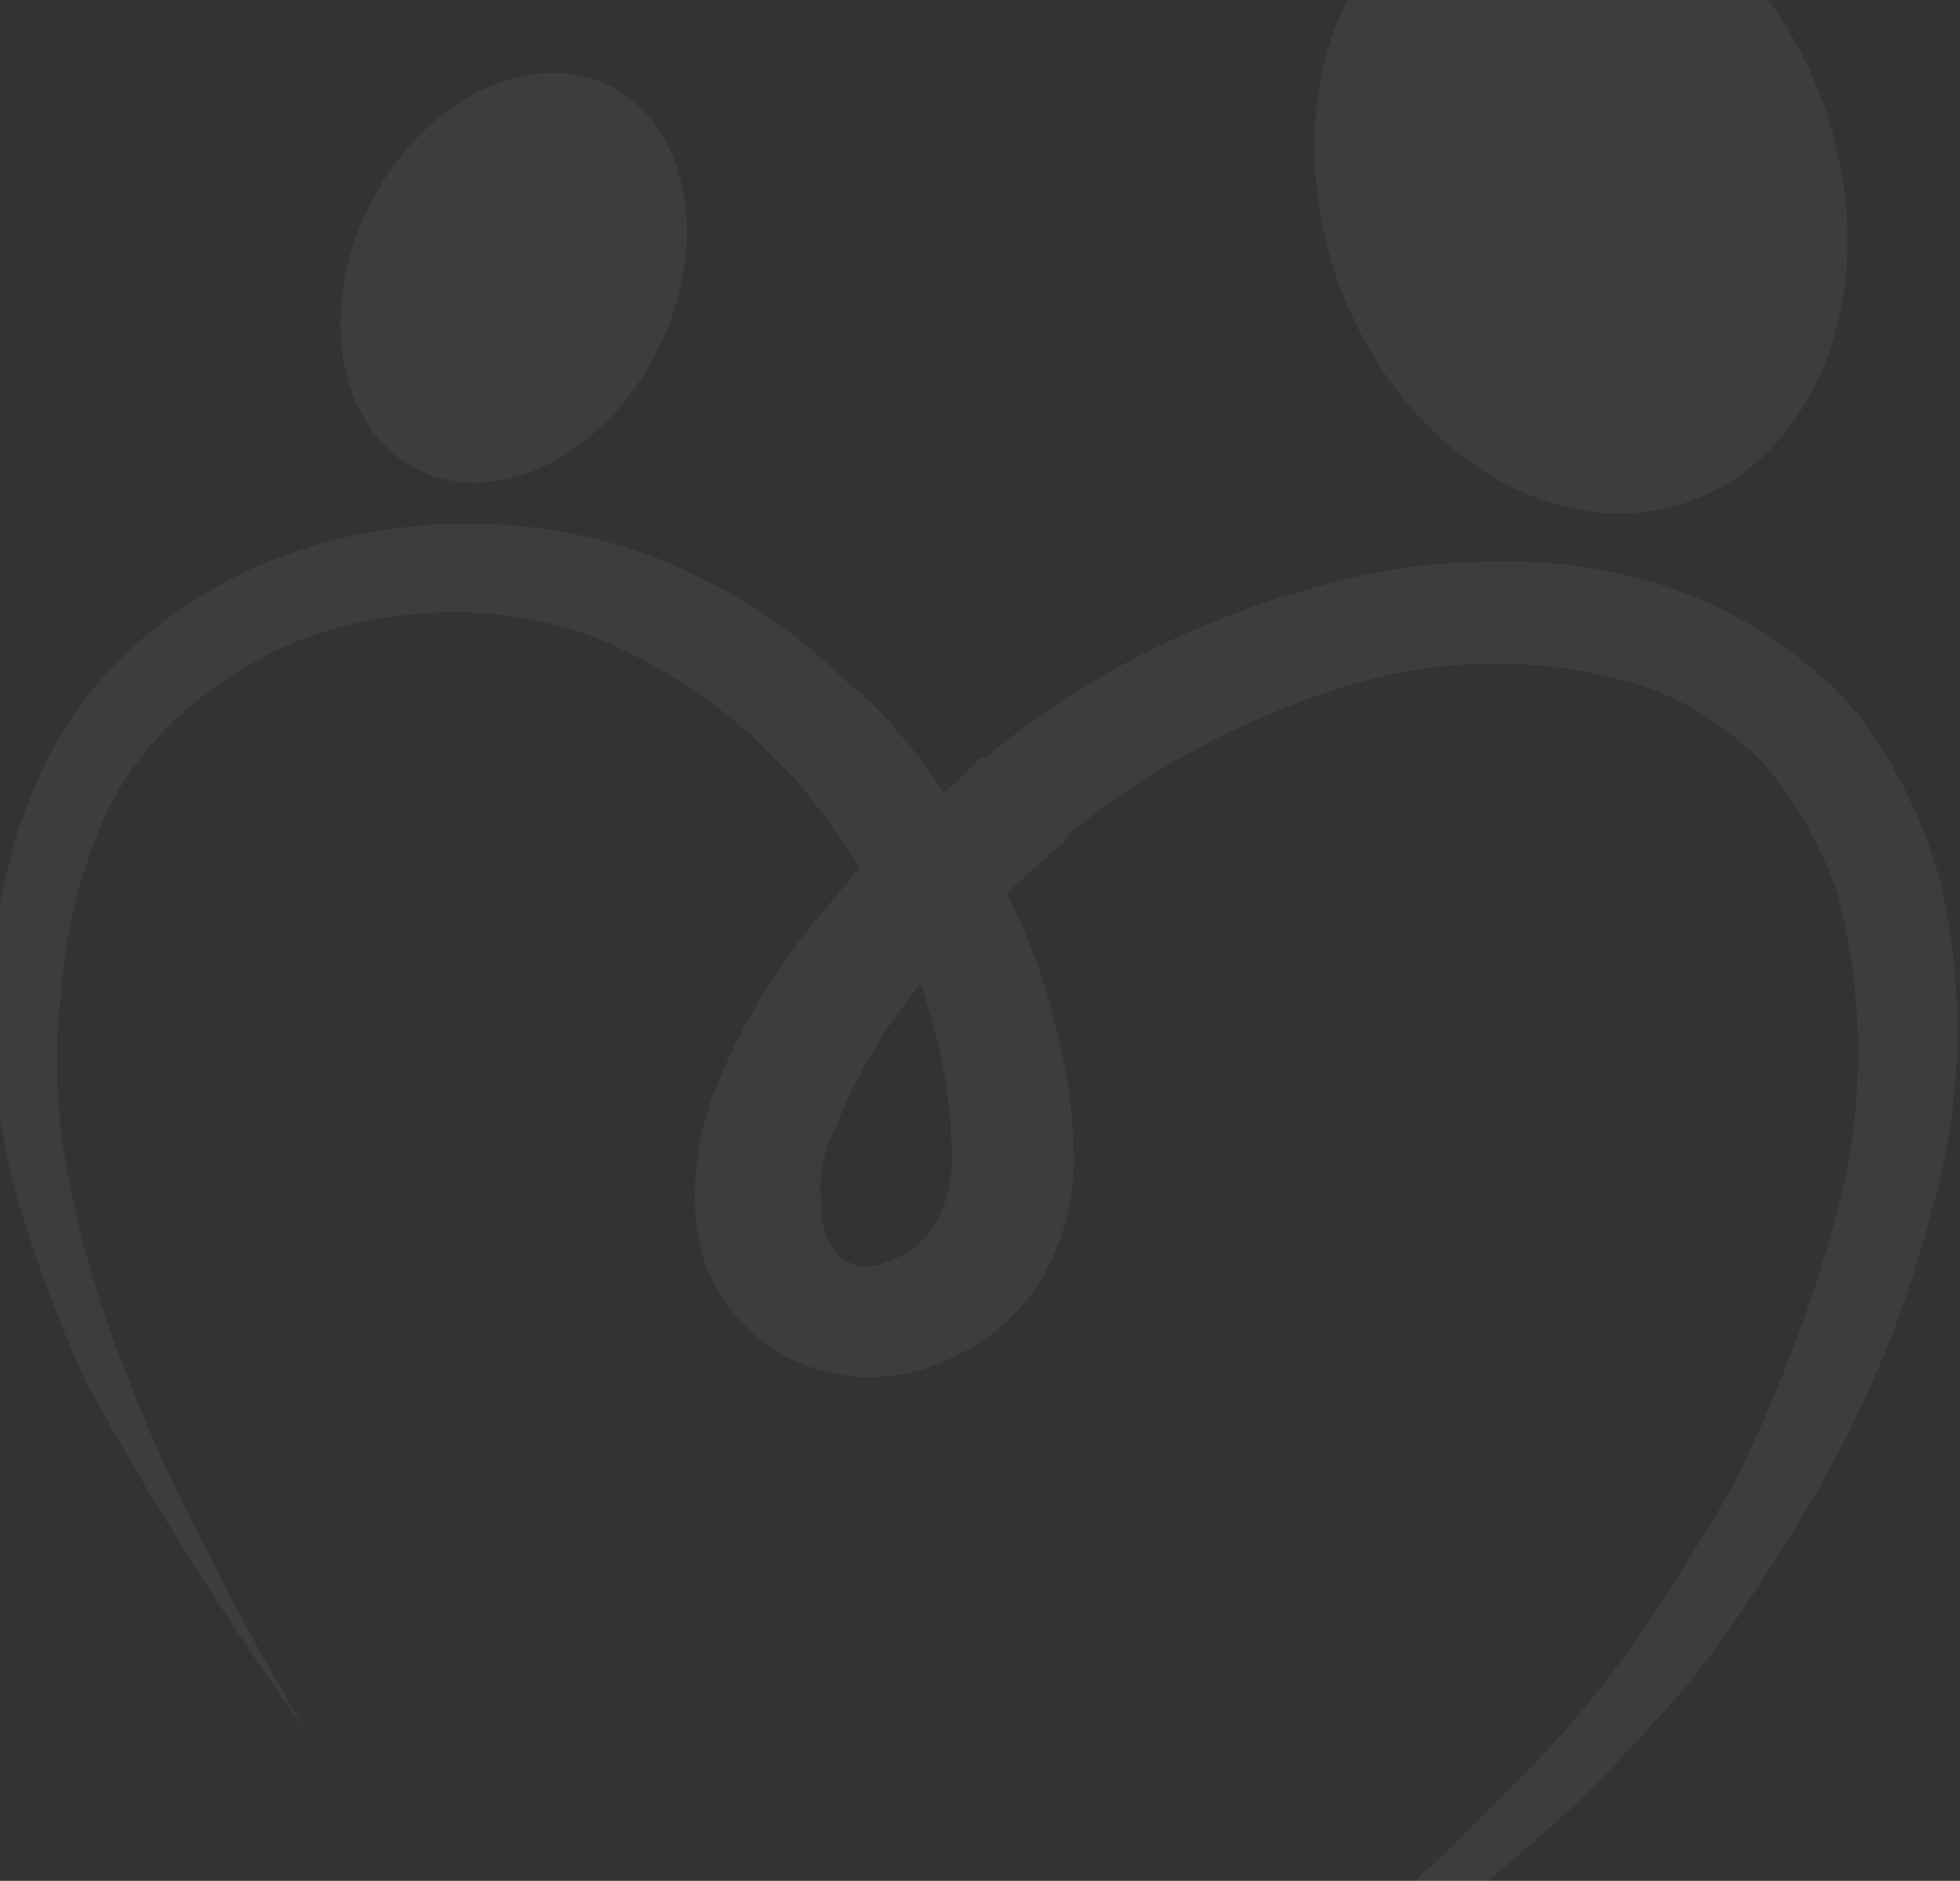 <svg width="568" height="545" viewBox="0 0 568 545" fill="none" xmlns="http://www.w3.org/2000/svg">
    <rect x="0" y="0" width="568" height="545" fill="#333333" stroke="none"/>
    <!-- Heart -->
    <path d="M301.445 633.323C355.183 595.658 404.542 553.223 448.771 506.664C459.594 495.003 469.365 482.59 477.992 469.54C486.515 456.437 495.038 443.334 502.344 430.232C515.977 402.839 526.58 374.314 534 345.064C540.312 316.917 539.897 287.89 532.783 259.897C528.52 247.015 521.94 234.844 513.302 223.865C504.288 213.489 492.585 205.243 479.21 199.843C450.641 190.146 419.181 189.76 390.327 198.751C360.103 208.177 332.343 223.039 308.75 242.427H309.968L288.052 262.081L278.311 271.908L268.571 282.827C257.083 296.399 248.044 311.506 241.784 327.594C238.265 334.411 236.997 341.989 238.132 349.432C237.874 352.222 238.284 355.029 239.334 357.665C240.384 360.301 242.049 362.706 244.219 364.718C245.898 365.966 247.953 366.736 250.121 366.93C252.29 367.125 254.475 366.735 256.395 365.81C262.591 363.896 267.789 360.011 271.006 354.891C274.314 348.77 275.982 342.039 275.876 335.237C275.488 309.035 268.408 283.262 255.178 259.897L239.349 236.968L230.826 226.049L221.086 216.222C207.891 203.566 192.206 193.201 174.818 185.649C157.652 178.732 138.725 176.092 120.028 178.006C101.106 179.359 82.978 185.408 67.672 195.476C51.759 205.377 39.135 218.961 31.145 234.784C23.554 251.491 19.032 269.19 17.752 287.194C15.525 305.763 16.345 324.525 20.187 342.881C23.747 361.088 29.043 378.988 36.016 396.383C42.867 414.66 51.001 432.529 60.367 449.885C68.89 467.356 78.63 484.826 88.371 501.204C65.117 468.846 43.977 435.306 25.057 400.751C16.704 382.649 9.788 364.04 4.359 345.064C-0.739 325.763 -2.788 305.915 -1.729 286.102C-1.926 265.93 2.208 245.912 10.447 227.141C18.681 207.229 33.034 189.815 51.844 176.914C70.545 163.835 92.843 155.534 116.375 152.892C140.255 149.896 164.594 152.53 186.994 160.535C208.846 168.538 228.406 180.854 244.219 196.568C248.578 199.928 252.648 203.578 256.395 207.487L267.353 220.589L284.399 245.703C295.687 264.076 303.505 284 307.533 304.664C310.012 315.072 311.237 325.687 311.186 336.329C311.136 348.511 307.794 360.5 301.445 371.27C294.191 382.898 282.526 391.809 268.571 396.383C260.616 399.03 252.016 399.716 243.665 398.372C235.314 397.028 227.517 393.702 221.086 388.74C215.311 384.211 210.611 378.688 207.264 372.498C203.918 366.308 201.993 359.578 201.605 352.708C200.727 340.889 202.38 329.029 206.475 317.767C213.982 298.06 225.092 279.611 239.349 263.173L250.307 250.07L262.483 240.243L284.399 219.497H285.617C312.748 196.919 345.211 180.124 380.587 170.362C398.645 165.011 417.579 162.427 436.595 162.719C455.941 162.548 475.082 166.28 492.603 173.638C510.814 181.452 526.678 193.058 538.871 207.487C549.52 221.835 557.344 237.716 562.004 254.438C569.739 286.55 568.905 319.847 559.569 351.616C551.58 382.512 538.879 412.273 521.825 440.059C513.302 454.253 504.779 467.356 495.038 480.458C485.298 493.561 473.122 505.572 462.164 517.582C438.393 540.043 412.75 560.849 385.457 579.82C358.734 599.219 330.675 617.089 301.445 633.323Z" fill="white" fill-opacity="0.05"/>
    <!-- Top right head -->
    <path d="M481.711 147.501C522.334 139.09 544.719 91.308 531.71 40.777C518.701 -9.755 475.224 -43.901 434.601 -35.49C393.978 -27.08 371.593 20.702 384.602 71.234C397.611 121.765 441.088 155.911 481.711 147.501Z" fill="white" fill-opacity="0.05"/>
    <!-- Top left head -->
    <path d="M193.625 94.611C206.133 62.759 196.22 30.605 171.483 22.793C146.747 14.981 116.555 34.47 104.046 66.322C91.538 98.174 101.451 130.329 126.187 138.141C150.924 145.953 181.116 126.464 193.625 94.611Z" fill="white" fill-opacity="0.05"/>
</svg>
